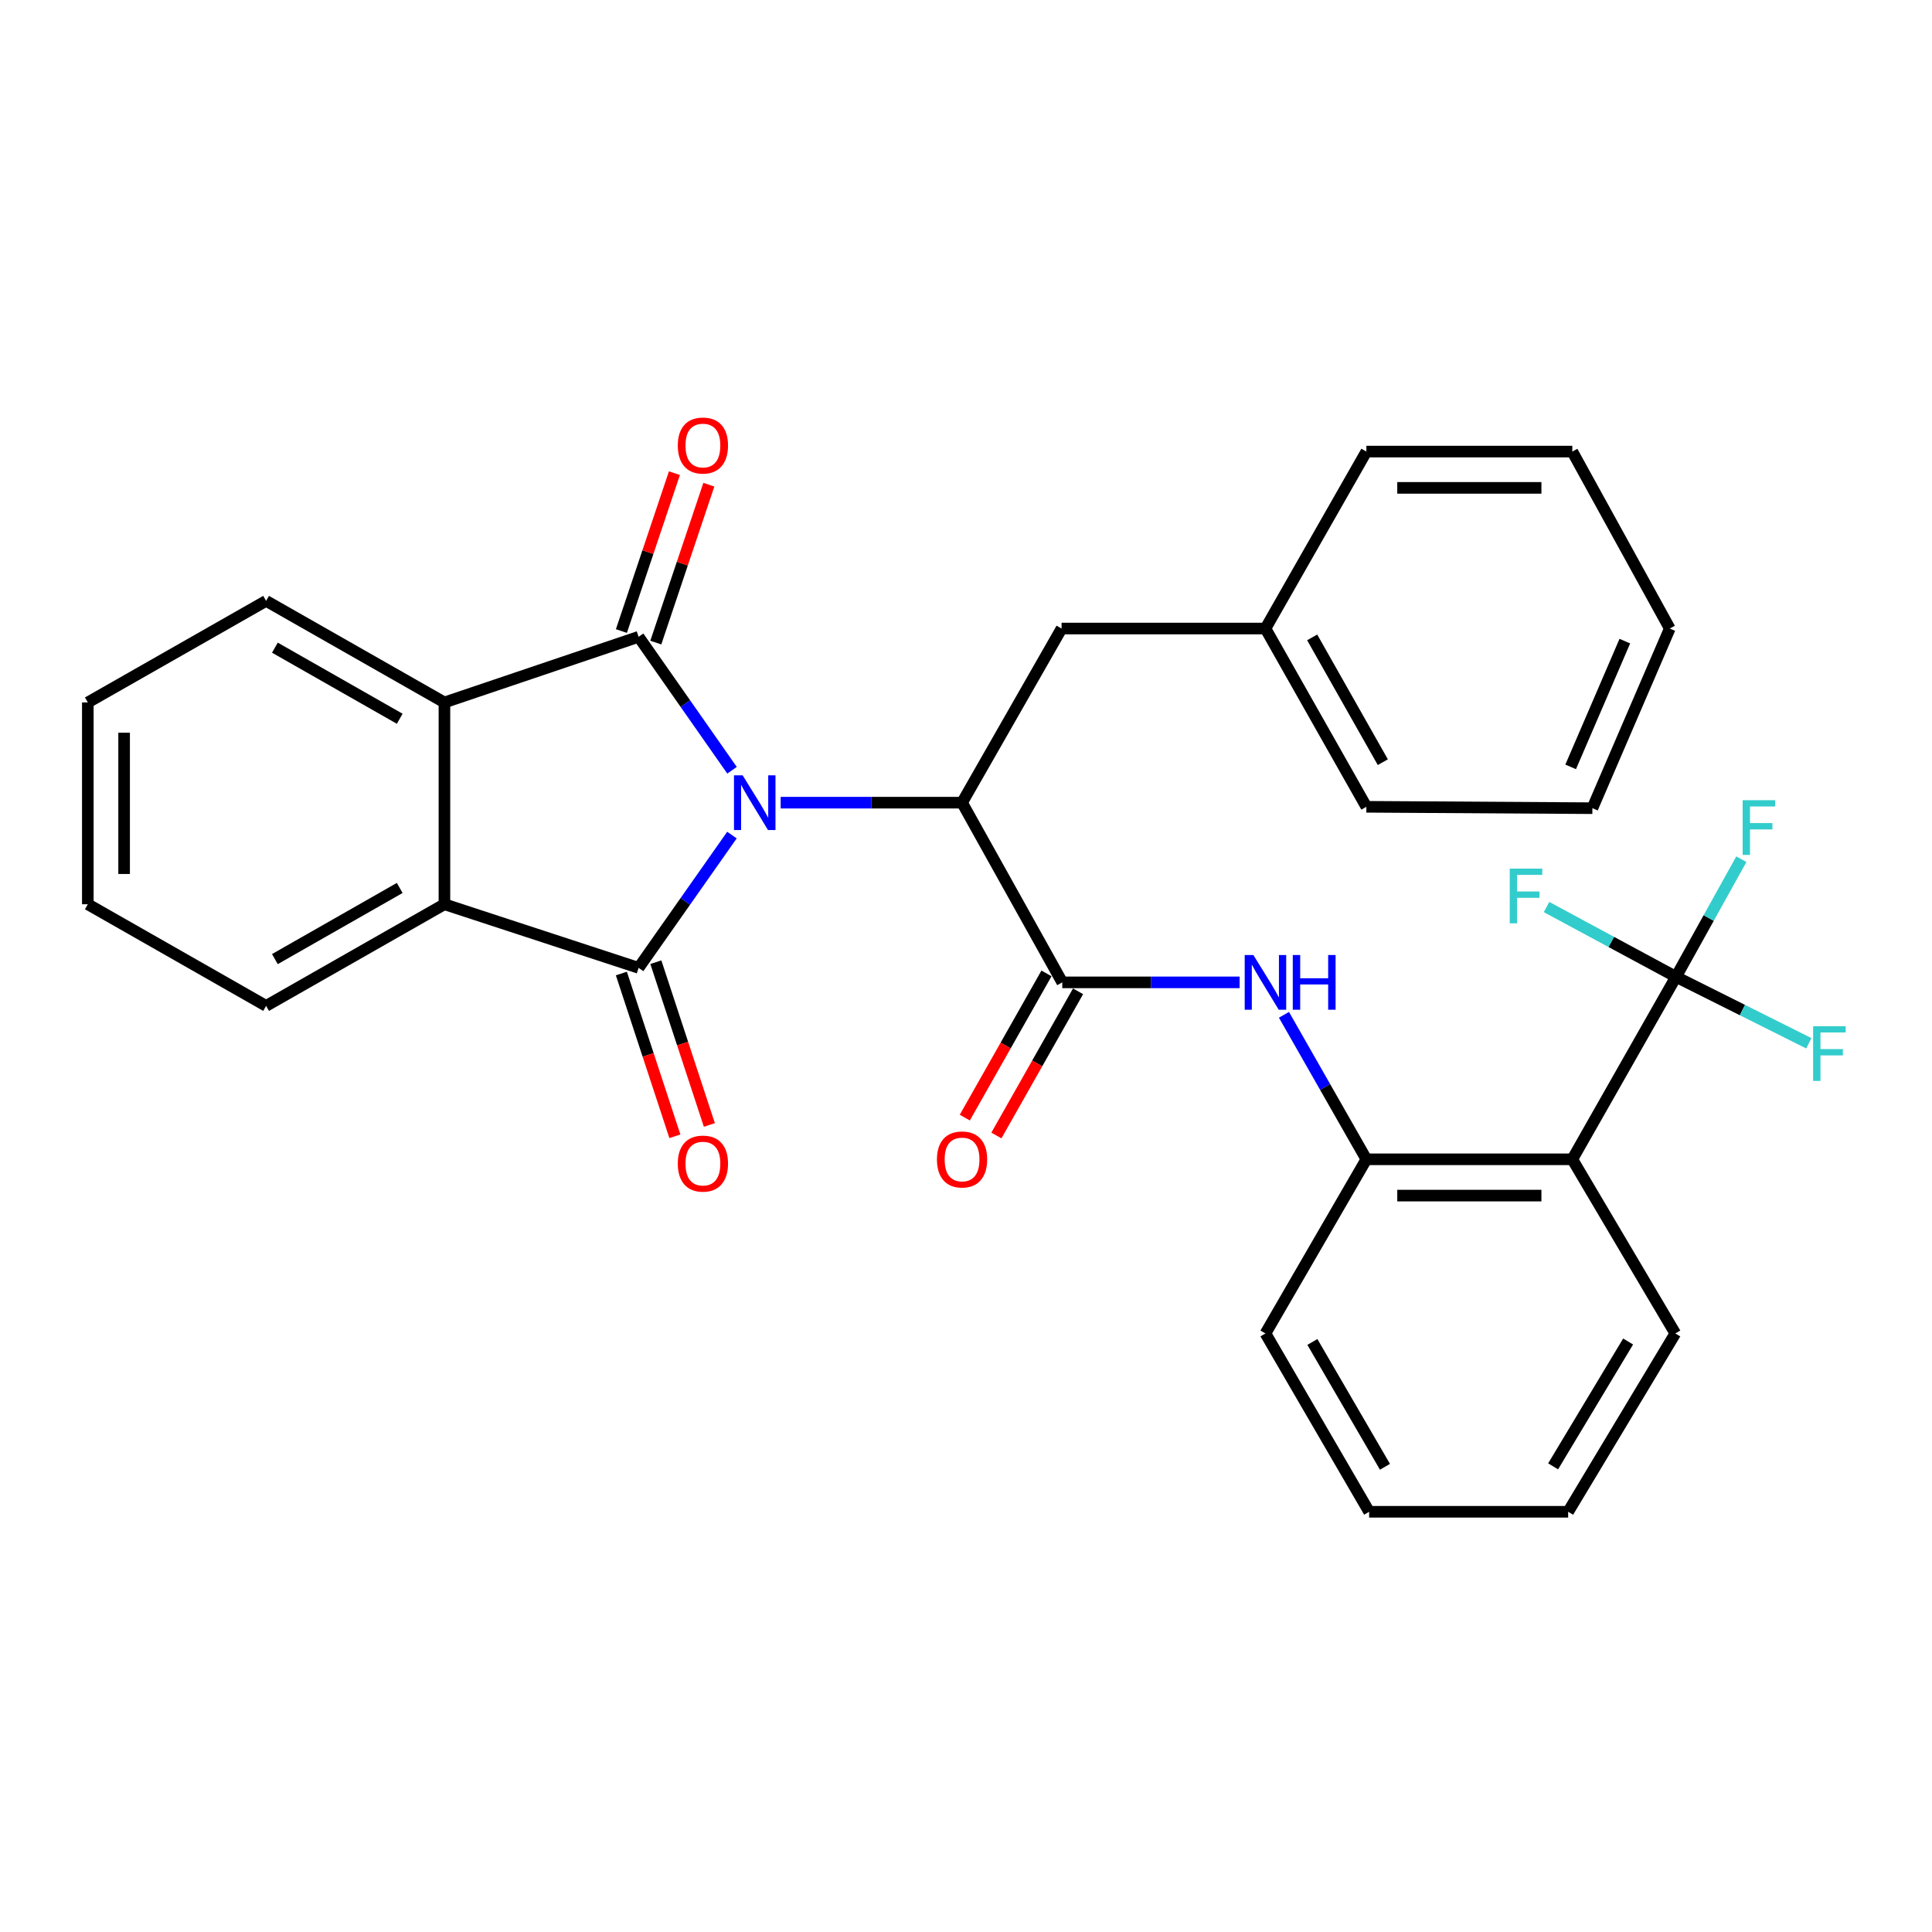 <?xml version='1.0' encoding='iso-8859-1'?>
<svg version='1.1' baseProfile='full'
              xmlns='http://www.w3.org/2000/svg'
                      xmlns:rdkit='http://www.rdkit.org/xml'
                      xmlns:xlink='http://www.w3.org/1999/xlink'
                  xml:space='preserve'
width='1000px' height='1000px' viewBox='0 0 1000 1000'>
<!-- END OF HEADER -->
<rect style='opacity:1.0;fill:#FFFFFF;stroke:none' width='1000' height='1000' x='0' y='0'> </rect>
<path class='bond-0' d='M 378.899,398.679 L 354.721,364.148' style='fill:none;fill-rule:evenodd;stroke:#0000FF;stroke-width:6px;stroke-linecap:butt;stroke-linejoin:miter;stroke-opacity:1' />
<path class='bond-0' d='M 354.721,364.148 L 330.543,329.617' style='fill:none;fill-rule:evenodd;stroke:#000000;stroke-width:6px;stroke-linecap:butt;stroke-linejoin:miter;stroke-opacity:1' />
<path class='bond-1' d='M 378.856,432.232 L 354.7,466.594' style='fill:none;fill-rule:evenodd;stroke:#0000FF;stroke-width:6px;stroke-linecap:butt;stroke-linejoin:miter;stroke-opacity:1' />
<path class='bond-1' d='M 354.7,466.594 L 330.543,500.956' style='fill:none;fill-rule:evenodd;stroke:#000000;stroke-width:6px;stroke-linecap:butt;stroke-linejoin:miter;stroke-opacity:1' />
<path class='bond-2' d='M 404.07,415.459 L 451.014,415.459' style='fill:none;fill-rule:evenodd;stroke:#0000FF;stroke-width:6px;stroke-linecap:butt;stroke-linejoin:miter;stroke-opacity:1' />
<path class='bond-2' d='M 451.014,415.459 L 497.958,415.459' style='fill:none;fill-rule:evenodd;stroke:#000000;stroke-width:6px;stroke-linecap:butt;stroke-linejoin:miter;stroke-opacity:1' />
<path class='bond-4' d='M 330.543,329.617 L 230.038,363.589' style='fill:none;fill-rule:evenodd;stroke:#000000;stroke-width:6px;stroke-linecap:butt;stroke-linejoin:miter;stroke-opacity:1' />
<path class='bond-11' d='M 339.447,332.608 L 353.171,291.746' style='fill:none;fill-rule:evenodd;stroke:#000000;stroke-width:6px;stroke-linecap:butt;stroke-linejoin:miter;stroke-opacity:1' />
<path class='bond-11' d='M 353.171,291.746 L 366.895,250.885' style='fill:none;fill-rule:evenodd;stroke:#FF0000;stroke-width:6px;stroke-linecap:butt;stroke-linejoin:miter;stroke-opacity:1' />
<path class='bond-11' d='M 321.639,326.627 L 335.362,285.765' style='fill:none;fill-rule:evenodd;stroke:#000000;stroke-width:6px;stroke-linecap:butt;stroke-linejoin:miter;stroke-opacity:1' />
<path class='bond-11' d='M 335.362,285.765 L 349.086,244.904' style='fill:none;fill-rule:evenodd;stroke:#FF0000;stroke-width:6px;stroke-linecap:butt;stroke-linejoin:miter;stroke-opacity:1' />
<path class='bond-3' d='M 330.543,500.956 L 230.038,468.039' style='fill:none;fill-rule:evenodd;stroke:#000000;stroke-width:6px;stroke-linecap:butt;stroke-linejoin:miter;stroke-opacity:1' />
<path class='bond-10' d='M 321.62,503.89 L 335.469,546.016' style='fill:none;fill-rule:evenodd;stroke:#000000;stroke-width:6px;stroke-linecap:butt;stroke-linejoin:miter;stroke-opacity:1' />
<path class='bond-10' d='M 335.469,546.016 L 349.319,588.142' style='fill:none;fill-rule:evenodd;stroke:#FF0000;stroke-width:6px;stroke-linecap:butt;stroke-linejoin:miter;stroke-opacity:1' />
<path class='bond-10' d='M 339.466,498.023 L 353.315,540.149' style='fill:none;fill-rule:evenodd;stroke:#000000;stroke-width:6px;stroke-linecap:butt;stroke-linejoin:miter;stroke-opacity:1' />
<path class='bond-10' d='M 353.315,540.149 L 367.165,582.274' style='fill:none;fill-rule:evenodd;stroke:#FF0000;stroke-width:6px;stroke-linecap:butt;stroke-linejoin:miter;stroke-opacity:1' />
<path class='bond-5' d='M 497.958,415.459 L 549.828,508.471' style='fill:none;fill-rule:evenodd;stroke:#000000;stroke-width:6px;stroke-linecap:butt;stroke-linejoin:miter;stroke-opacity:1' />
<path class='bond-12' d='M 497.958,415.459 L 549.473,325.328' style='fill:none;fill-rule:evenodd;stroke:#000000;stroke-width:6px;stroke-linecap:butt;stroke-linejoin:miter;stroke-opacity:1' />
<path class='bond-20' d='M 230.038,468.039 L 137.736,520.64' style='fill:none;fill-rule:evenodd;stroke:#000000;stroke-width:6px;stroke-linecap:butt;stroke-linejoin:miter;stroke-opacity:1' />
<path class='bond-20' d='M 206.891,459.607 L 142.28,496.428' style='fill:none;fill-rule:evenodd;stroke:#000000;stroke-width:6px;stroke-linecap:butt;stroke-linejoin:miter;stroke-opacity:1' />
<path class='bond-31' d='M 230.038,468.039 L 230.038,363.589' style='fill:none;fill-rule:evenodd;stroke:#000000;stroke-width:6px;stroke-linecap:butt;stroke-linejoin:miter;stroke-opacity:1' />
<path class='bond-19' d='M 230.038,363.589 L 137.736,311.019' style='fill:none;fill-rule:evenodd;stroke:#000000;stroke-width:6px;stroke-linecap:butt;stroke-linejoin:miter;stroke-opacity:1' />
<path class='bond-19' d='M 206.895,372.027 L 142.284,335.229' style='fill:none;fill-rule:evenodd;stroke:#000000;stroke-width:6px;stroke-linecap:butt;stroke-linejoin:miter;stroke-opacity:1' />
<path class='bond-8' d='M 549.828,508.471 L 595.729,508.471' style='fill:none;fill-rule:evenodd;stroke:#000000;stroke-width:6px;stroke-linecap:butt;stroke-linejoin:miter;stroke-opacity:1' />
<path class='bond-8' d='M 595.729,508.471 L 641.629,508.471' style='fill:none;fill-rule:evenodd;stroke:#0000FF;stroke-width:6px;stroke-linecap:butt;stroke-linejoin:miter;stroke-opacity:1' />
<path class='bond-13' d='M 541.655,503.842 L 520.52,541.157' style='fill:none;fill-rule:evenodd;stroke:#000000;stroke-width:6px;stroke-linecap:butt;stroke-linejoin:miter;stroke-opacity:1' />
<path class='bond-13' d='M 520.52,541.157 L 499.385,578.472' style='fill:none;fill-rule:evenodd;stroke:#FF0000;stroke-width:6px;stroke-linecap:butt;stroke-linejoin:miter;stroke-opacity:1' />
<path class='bond-13' d='M 558.001,513.1 L 536.866,550.415' style='fill:none;fill-rule:evenodd;stroke:#000000;stroke-width:6px;stroke-linecap:butt;stroke-linejoin:miter;stroke-opacity:1' />
<path class='bond-13' d='M 536.866,550.415 L 515.732,587.73' style='fill:none;fill-rule:evenodd;stroke:#FF0000;stroke-width:6px;stroke-linecap:butt;stroke-linejoin:miter;stroke-opacity:1' />
<path class='bond-6' d='M 867.5,505.611 L 813.824,600.053' style='fill:none;fill-rule:evenodd;stroke:#000000;stroke-width:6px;stroke-linecap:butt;stroke-linejoin:miter;stroke-opacity:1' />
<path class='bond-14' d='M 867.5,505.611 L 833.993,487.545' style='fill:none;fill-rule:evenodd;stroke:#000000;stroke-width:6px;stroke-linecap:butt;stroke-linejoin:miter;stroke-opacity:1' />
<path class='bond-14' d='M 833.993,487.545 L 800.486,469.478' style='fill:none;fill-rule:evenodd;stroke:#33CCCC;stroke-width:6px;stroke-linecap:butt;stroke-linejoin:miter;stroke-opacity:1' />
<path class='bond-15' d='M 867.5,505.611 L 901.876,522.806' style='fill:none;fill-rule:evenodd;stroke:#000000;stroke-width:6px;stroke-linecap:butt;stroke-linejoin:miter;stroke-opacity:1' />
<path class='bond-15' d='M 901.876,522.806 L 936.252,540.001' style='fill:none;fill-rule:evenodd;stroke:#33CCCC;stroke-width:6px;stroke-linecap:butt;stroke-linejoin:miter;stroke-opacity:1' />
<path class='bond-16' d='M 867.5,505.611 L 884.411,475.164' style='fill:none;fill-rule:evenodd;stroke:#000000;stroke-width:6px;stroke-linecap:butt;stroke-linejoin:miter;stroke-opacity:1' />
<path class='bond-16' d='M 884.411,475.164 L 901.323,444.718' style='fill:none;fill-rule:evenodd;stroke:#33CCCC;stroke-width:6px;stroke-linecap:butt;stroke-linejoin:miter;stroke-opacity:1' />
<path class='bond-7' d='M 813.824,600.053 L 707.234,600.053' style='fill:none;fill-rule:evenodd;stroke:#000000;stroke-width:6px;stroke-linecap:butt;stroke-linejoin:miter;stroke-opacity:1' />
<path class='bond-7' d='M 797.835,618.839 L 723.222,618.839' style='fill:none;fill-rule:evenodd;stroke:#000000;stroke-width:6px;stroke-linecap:butt;stroke-linejoin:miter;stroke-opacity:1' />
<path class='bond-18' d='M 813.824,600.053 L 867.134,690.194' style='fill:none;fill-rule:evenodd;stroke:#000000;stroke-width:6px;stroke-linecap:butt;stroke-linejoin:miter;stroke-opacity:1' />
<path class='bond-9' d='M 664.578,525.267 L 685.906,562.66' style='fill:none;fill-rule:evenodd;stroke:#0000FF;stroke-width:6px;stroke-linecap:butt;stroke-linejoin:miter;stroke-opacity:1' />
<path class='bond-9' d='M 685.906,562.66 L 707.234,600.053' style='fill:none;fill-rule:evenodd;stroke:#000000;stroke-width:6px;stroke-linecap:butt;stroke-linejoin:miter;stroke-opacity:1' />
<path class='bond-21' d='M 707.234,600.053 L 654.998,690.194' style='fill:none;fill-rule:evenodd;stroke:#000000;stroke-width:6px;stroke-linecap:butt;stroke-linejoin:miter;stroke-opacity:1' />
<path class='bond-17' d='M 549.473,325.328 L 654.998,325.328' style='fill:none;fill-rule:evenodd;stroke:#000000;stroke-width:6px;stroke-linecap:butt;stroke-linejoin:miter;stroke-opacity:1' />
<path class='bond-22' d='M 654.998,325.328 L 707.234,417.599' style='fill:none;fill-rule:evenodd;stroke:#000000;stroke-width:6px;stroke-linecap:butt;stroke-linejoin:miter;stroke-opacity:1' />
<path class='bond-22' d='M 679.182,329.914 L 715.747,394.503' style='fill:none;fill-rule:evenodd;stroke:#000000;stroke-width:6px;stroke-linecap:butt;stroke-linejoin:miter;stroke-opacity:1' />
<path class='bond-23' d='M 654.998,325.328 L 707.234,233.736' style='fill:none;fill-rule:evenodd;stroke:#000000;stroke-width:6px;stroke-linecap:butt;stroke-linejoin:miter;stroke-opacity:1' />
<path class='bond-34' d='M 867.134,690.194 L 811.674,782.496' style='fill:none;fill-rule:evenodd;stroke:#000000;stroke-width:6px;stroke-linecap:butt;stroke-linejoin:miter;stroke-opacity:1' />
<path class='bond-34' d='M 842.712,694.364 L 803.89,758.975' style='fill:none;fill-rule:evenodd;stroke:#000000;stroke-width:6px;stroke-linecap:butt;stroke-linejoin:miter;stroke-opacity:1' />
<path class='bond-26' d='M 137.736,311.019 L 45.455,363.589' style='fill:none;fill-rule:evenodd;stroke:#000000;stroke-width:6px;stroke-linecap:butt;stroke-linejoin:miter;stroke-opacity:1' />
<path class='bond-25' d='M 137.736,520.64 L 45.455,468.039' style='fill:none;fill-rule:evenodd;stroke:#000000;stroke-width:6px;stroke-linecap:butt;stroke-linejoin:miter;stroke-opacity:1' />
<path class='bond-27' d='M 654.998,690.194 L 708.664,782.496' style='fill:none;fill-rule:evenodd;stroke:#000000;stroke-width:6px;stroke-linecap:butt;stroke-linejoin:miter;stroke-opacity:1' />
<path class='bond-27' d='M 679.289,694.597 L 716.855,759.208' style='fill:none;fill-rule:evenodd;stroke:#000000;stroke-width:6px;stroke-linecap:butt;stroke-linejoin:miter;stroke-opacity:1' />
<path class='bond-29' d='M 707.234,417.599 L 824.219,418.319' style='fill:none;fill-rule:evenodd;stroke:#000000;stroke-width:6px;stroke-linecap:butt;stroke-linejoin:miter;stroke-opacity:1' />
<path class='bond-28' d='M 707.234,233.736 L 813.824,233.736' style='fill:none;fill-rule:evenodd;stroke:#000000;stroke-width:6px;stroke-linecap:butt;stroke-linejoin:miter;stroke-opacity:1' />
<path class='bond-28' d='M 723.222,252.522 L 797.835,252.522' style='fill:none;fill-rule:evenodd;stroke:#000000;stroke-width:6px;stroke-linecap:butt;stroke-linejoin:miter;stroke-opacity:1' />
<path class='bond-24' d='M 811.674,782.496 L 708.664,782.496' style='fill:none;fill-rule:evenodd;stroke:#000000;stroke-width:6px;stroke-linecap:butt;stroke-linejoin:miter;stroke-opacity:1' />
<path class='bond-32' d='M 45.455,468.039 L 45.455,363.589' style='fill:none;fill-rule:evenodd;stroke:#000000;stroke-width:6px;stroke-linecap:butt;stroke-linejoin:miter;stroke-opacity:1' />
<path class='bond-32' d='M 64.241,452.371 L 64.241,379.256' style='fill:none;fill-rule:evenodd;stroke:#000000;stroke-width:6px;stroke-linecap:butt;stroke-linejoin:miter;stroke-opacity:1' />
<path class='bond-30' d='M 813.824,233.736 L 864.275,325.328' style='fill:none;fill-rule:evenodd;stroke:#000000;stroke-width:6px;stroke-linecap:butt;stroke-linejoin:miter;stroke-opacity:1' />
<path class='bond-33' d='M 824.219,418.319 L 864.275,325.328' style='fill:none;fill-rule:evenodd;stroke:#000000;stroke-width:6px;stroke-linecap:butt;stroke-linejoin:miter;stroke-opacity:1' />
<path class='bond-33' d='M 812.974,396.938 L 841.013,331.845' style='fill:none;fill-rule:evenodd;stroke:#000000;stroke-width:6px;stroke-linecap:butt;stroke-linejoin:miter;stroke-opacity:1' />
<path  class='atom-0' d='M 384.388 401.299
L 393.668 416.299
Q 394.588 417.779, 396.068 420.459
Q 397.548 423.139, 397.628 423.299
L 397.628 401.299
L 401.388 401.299
L 401.388 429.619
L 397.508 429.619
L 387.548 413.219
Q 386.388 411.299, 385.148 409.099
Q 383.948 406.899, 383.588 406.219
L 383.588 429.619
L 379.908 429.619
L 379.908 401.299
L 384.388 401.299
' fill='#0000FF'/>
<path  class='atom-9' d='M 648.738 494.311
L 658.018 509.311
Q 658.938 510.791, 660.418 513.471
Q 661.898 516.151, 661.978 516.311
L 661.978 494.311
L 665.738 494.311
L 665.738 522.631
L 661.858 522.631
L 651.898 506.231
Q 650.738 504.311, 649.498 502.111
Q 648.298 499.911, 647.938 499.231
L 647.938 522.631
L 644.258 522.631
L 644.258 494.311
L 648.738 494.311
' fill='#0000FF'/>
<path  class='atom-9' d='M 669.138 494.311
L 672.978 494.311
L 672.978 506.351
L 687.458 506.351
L 687.458 494.311
L 691.298 494.311
L 691.298 522.631
L 687.458 522.631
L 687.458 509.551
L 672.978 509.551
L 672.978 522.631
L 669.138 522.631
L 669.138 494.311
' fill='#0000FF'/>
<path  class='atom-11' d='M 350.825 602.272
Q 350.825 595.472, 354.185 591.672
Q 357.545 587.872, 363.825 587.872
Q 370.105 587.872, 373.465 591.672
Q 376.825 595.472, 376.825 602.272
Q 376.825 609.152, 373.425 613.072
Q 370.025 616.952, 363.825 616.952
Q 357.585 616.952, 354.185 613.072
Q 350.825 609.192, 350.825 602.272
M 363.825 613.752
Q 368.145 613.752, 370.465 610.872
Q 372.825 607.952, 372.825 602.272
Q 372.825 596.712, 370.465 593.912
Q 368.145 591.072, 363.825 591.072
Q 359.505 591.072, 357.145 593.872
Q 354.825 596.672, 354.825 602.272
Q 354.825 607.992, 357.145 610.872
Q 359.505 613.752, 363.825 613.752
' fill='#FF0000'/>
<path  class='atom-12' d='M 350.825 230.601
Q 350.825 223.801, 354.185 220.001
Q 357.545 216.201, 363.825 216.201
Q 370.105 216.201, 373.465 220.001
Q 376.825 223.801, 376.825 230.601
Q 376.825 237.481, 373.425 241.401
Q 370.025 245.281, 363.825 245.281
Q 357.585 245.281, 354.185 241.401
Q 350.825 237.521, 350.825 230.601
M 363.825 242.081
Q 368.145 242.081, 370.465 239.201
Q 372.825 236.281, 372.825 230.601
Q 372.825 225.041, 370.465 222.241
Q 368.145 219.401, 363.825 219.401
Q 359.505 219.401, 357.145 222.201
Q 354.825 225.001, 354.825 230.601
Q 354.825 236.321, 357.145 239.201
Q 359.505 242.081, 363.825 242.081
' fill='#FF0000'/>
<path  class='atom-14' d='M 484.958 600.133
Q 484.958 593.333, 488.318 589.533
Q 491.678 585.733, 497.958 585.733
Q 504.238 585.733, 507.598 589.533
Q 510.958 593.333, 510.958 600.133
Q 510.958 607.013, 507.558 610.933
Q 504.158 614.813, 497.958 614.813
Q 491.718 614.813, 488.318 610.933
Q 484.958 607.053, 484.958 600.133
M 497.958 611.613
Q 502.278 611.613, 504.598 608.733
Q 506.958 605.813, 506.958 600.133
Q 506.958 594.573, 504.598 591.773
Q 502.278 588.933, 497.958 588.933
Q 493.638 588.933, 491.278 591.733
Q 488.958 594.533, 488.958 600.133
Q 488.958 605.853, 491.278 608.733
Q 493.638 611.613, 497.958 611.613
' fill='#FF0000'/>
<path  class='atom-15' d='M 781.441 449.59
L 798.281 449.59
L 798.281 452.83
L 785.241 452.83
L 785.241 461.43
L 796.841 461.43
L 796.841 464.71
L 785.241 464.71
L 785.241 477.91
L 781.441 477.91
L 781.441 449.59
' fill='#33CCCC'/>
<path  class='atom-16' d='M 938.471 531.163
L 955.311 531.163
L 955.311 534.403
L 942.271 534.403
L 942.271 543.003
L 953.871 543.003
L 953.871 546.283
L 942.271 546.283
L 942.271 559.483
L 938.471 559.483
L 938.471 531.163
' fill='#33CCCC'/>
<path  class='atom-17' d='M 901.995 414.188
L 918.835 414.188
L 918.835 417.428
L 905.795 417.428
L 905.795 426.028
L 917.395 426.028
L 917.395 429.308
L 905.795 429.308
L 905.795 442.508
L 901.995 442.508
L 901.995 414.188
' fill='#33CCCC'/>
</svg>
